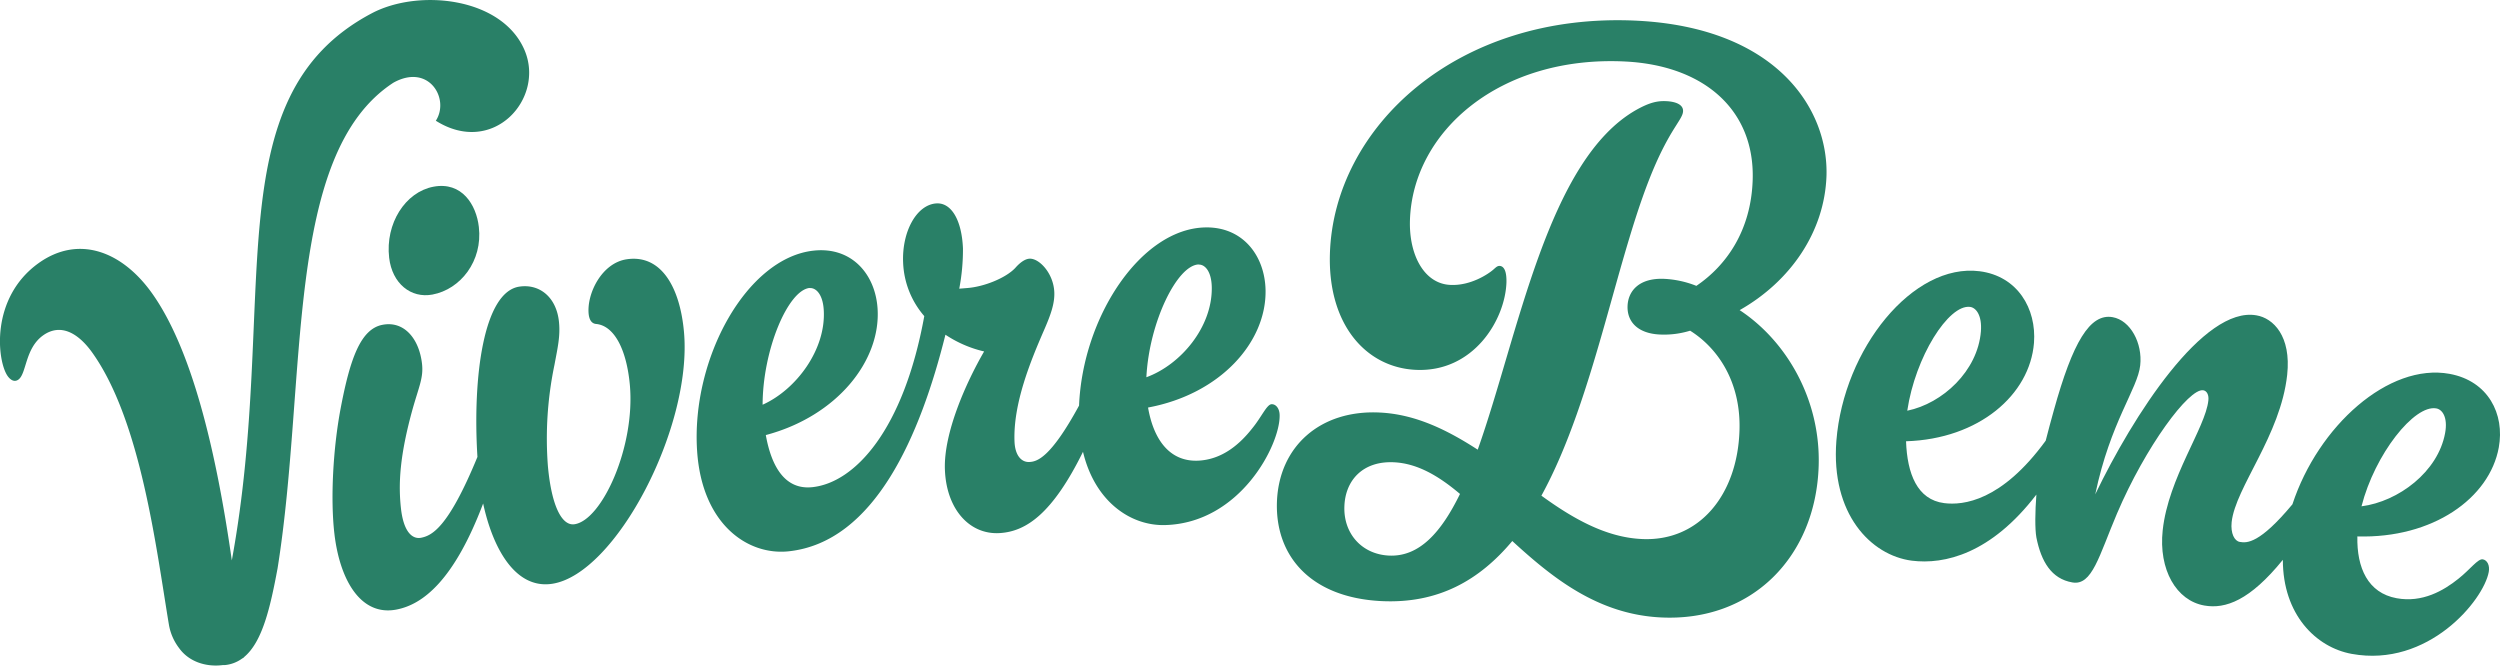 <svg xmlns="http://www.w3.org/2000/svg" viewBox="0 0 882.69 235"><defs><style>.cls-1{fill:#298067;}</style></defs><g id="Capa_2" data-name="Capa 2"><g id="IDENTIDAD_2025" data-name="IDENTIDAD 2025"><path class="cls-1" d="M153,65.93c-9.9,1.89-17,13-15.6,25.07,1.06,9.13,7.7,14.43,15.29,13,9.9-1.85,17.78-11.83,16.38-23.86C168.2,72.38,163.13,64,153,65.93Z"></path><path class="cls-1" d="M221.32,91.54c-8.89,1.29-14.13,12.16-13.49,19.19.26,2.68,1.41,3.57,2.71,3.66,6.5.68,10.72,9.32,11.84,21.45,2,21.8-9.79,47.81-19.54,49.26-4.45.66-8.1-6.45-9.38-20.43a127.23,127.23,0,0,1,2.3-35.81c1.15-6.16,2.08-10.11,1.62-15-.81-8.88-6.84-13.72-14-12.66-12.65,1.87-16.56,31.86-14.81,60.13-10.36,25.17-16.13,27.8-19.95,28.55-2.94.53-6-1.88-7-9.92-1.06-9.09-.49-19.08,4.06-35.53,2.29-8.09,3.88-11.13,3.32-16-1-8.83-6.3-15.19-13.88-13.76-7.8,1.43-11.53,12-14.87,29.64-2.66,14.14-3.61,31.84-2.18,44.14,1.94,16.6,9.43,29.14,21.85,26.78,9.4-1.77,20.4-10.33,30.67-37.46,3.38,15.7,11.27,30.28,24.3,28.36,22.45-3.3,49.69-55.35,46.6-89C240.05,101.32,233.4,89.76,221.32,91.54Z"></path><path class="cls-1" d="M449,142.72c-1.7,0-3.52,4.43-6.88,8.54-4.16,5.29-10.47,11.12-19.38,11.4-10,.26-15.48-7.72-17.39-18.77,25.51-4.75,41.81-23.06,41.49-41.42-.23-12.2-8.06-22.54-21.48-22.17-22.6.62-43.08,31.59-44.37,62.9C370.77,162,366,163,363.4,163.12s-5-2.09-5.2-7.24c-.54-13.51,5.87-28.82,10.35-39.14,2.33-5.32,3.88-9.51,3.7-13.56-.27-6.73-5.4-12.08-8.8-11.84-1.28.08-3,1-5,3.28-3.27,3.49-11,6.69-17.21,7.1l-2.55.21A73.86,73.86,0,0,0,340,87.74c-.41-10-4.09-16.26-9.41-15.92-7,.48-12.17,10-11.72,20.85a30.63,30.63,0,0,0,7.47,18.94c-7.31,40.22-24.49,58.81-39.55,60.4-9.58,1-14.4-7.18-16.4-18.4,25.25-6.72,40.66-26.32,39.46-44.66-.79-12.14-9.13-21.89-22.53-20.46-23.59,2.49-43.33,38-41.19,70.68,1.69,25.9,17.83,37,32.28,35.49,30.52-3.23,46.56-41.07,55.4-76.48a41.52,41.52,0,0,0,13.66,5.91c-6.37,11-14.39,28.87-13.84,41.85.56,14,8.83,23,19.47,22.27,9.23-.61,18.5-6.84,29.28-28.69,4.24,17.77,17,26.21,29,25.87,26.59-.73,40.6-28.44,40.43-38.7C451.82,144.26,450.5,142.67,449,142.72Zm-163.16-41c2.13-.2,4.64,2,5,7.64.91,14-9.73,28.24-21.58,33.54C269.31,123.55,278.2,102.48,285.85,101.67Zm137.41-8.3c2.12-.07,4.49,2.28,4.6,8,.23,14.1-11,27.36-23.09,31.78C405.72,113.87,415.6,93.56,423.26,93.37Z"></path><path class="cls-1" d="M642.13,164.5c.73-23.52-11.43-44.16-27.9-55,18-10.2,30-27.72,30.66-47.43C645.61,38.31,627.1,9.8,578,7.31,514.38,4.16,470.93,45,469.56,89.58c-.77,25.1,12.81,40.15,30.24,41,20.42,1,31.65-17.64,32.09-30.87.1-4.06-.91-5.74-2.4-5.83-.83,0-1.28.48-2.16,1.25-1.74,1.56-8.08,5.85-15.3,5.46-9.13-.43-14.6-10.48-14.21-22.87,1-31.37,31.84-58.23,76.08-56,27.88,1.43,45.7,17.19,44.93,41.75-.56,18.13-9.45,30.39-19.89,37.46a35.33,35.33,0,0,0-11.22-2.47c-8.92-.43-12.9,4.23-13.07,9.65s3.52,9.63,11.4,10a31.2,31.2,0,0,0,10.69-1.35c9.41,5.88,18,17.69,17.43,35.25-.71,22.67-14.19,39.35-34.61,38.3-12.57-.62-24.08-7.14-35.33-15.3,19.2-35,26.75-86.58,40.52-117.54,5.69-12.74,9.42-15.5,9.5-18.23.07-2.16-2.25-3.33-5.86-3.52-3.19-.17-6,.49-10.52,3-31.44,17.67-41.67,79.37-56.12,120.05C511.28,152,500,146.28,487.22,145.66c-21.08-1.07-35.74,12-36.37,31.71C450.28,196.56,463,211,487.7,212.23c20.21,1,34.75-7.46,46.25-21.21C548,203.89,564,216.88,586.37,218,618.49,219.61,641.12,196.65,642.13,164.5ZM490.34,196.16c-9.59-.5-16-7.84-15.67-17.32.28-9.18,6.46-16.16,17.53-15.62,8.3.41,15.81,4.85,23.29,11.18C508.91,187.87,501.17,196.7,490.34,196.16Z"></path><path class="cls-1" d="M882.26,158c2.16-11.83-3.75-23.5-17.37-26-21.53-3.93-46.41,18.44-55.49,46.06-11.57,13.9-16.06,13.72-18.55,13.28-1.91-.29-3.32-3-2.91-7,1.36-12.33,17.28-30.54,19.61-52,1.48-13.7-4.92-20-10.84-21C778,108,753.09,146.82,739.78,174.55c5.34-25.59,15-37.26,15.88-45.57.86-7.78-3.43-15.89-9.76-17-8-1.38-14.06,8.77-20.77,33-1,3.64-2,7.22-2.84,10.61-15.58,21.38-29.16,22.9-35.84,22.05-9.53-1.2-13.07-10.39-13.47-21.84,25.76-.79,43.71-16.42,45.17-34.71.94-12.14-5.83-23.61-19.19-25.32-23.51-3-48,27.31-50.58,59.87-2,25.84,12.19,40.43,26.62,42.32,11.59,1.46,28-2.45,44-23.34-.46,6-.54,12.17,0,15.15,1.69,8.49,5.31,14.6,12.69,15.87,7,1.24,9.39-9.28,15.76-24.29,10.06-23.62,25.45-44.45,30.5-43.55,1.28.22,2,1.7,1.77,3.6-1,9.64-14.12,27.27-16.12,45.8-1.51,13.93,4.81,24.88,14.73,26.6,7.45,1.3,16.07-1.81,27.69-16.14,0,19.3,11.66,30.9,24.31,33.21,27,4.94,46.57-18.93,48.39-28.92.44-2.37-.57-4.18-2.08-4.46-1.73-.32-4.45,3.54-8.63,6.85-5.23,4.2-12.72,8.54-21.8,6.88-10.16-1.85-14.12-10.73-13.88-21.82C859,190.16,879,175.89,882.26,158ZM695.6,108.36c2.12.29,4.25,3,3.81,8.65-1.12,14-13.57,25.45-26,28C676.23,126,688,107.37,695.6,108.36ZM860.21,144.2c2.16.39,4.11,3.19,3.1,8.71-2.5,13.68-16.47,24.17-29.52,25.86C838.5,160.34,852.43,142.78,860.21,144.2Z"></path><path class="cls-1" d="M138.88,29.21c12.55-7,20,5.72,15,13.42,20.21,12.76,38.61-7.78,31.33-24.91-7.95-18.69-37.4-21.81-54-13C75.13,34.38,98.68,106.18,81.85,197.86c-5.68-39.83-14.37-74.94-28.16-94.3-10.6-14.9-25.95-20.69-40-10.7C-3.61,105.2-1,127.6,2.72,132.8c1,1.38,2.37,2.23,3.76,1.24,2.94-2.1,2.31-11,8.72-15.61,6.24-4.44,12.49-.8,17.42,6.13,17.14,24.08,22.54,69.06,27,95.88a18.76,18.76,0,0,0,3.62,8.39c3.58,5,9.79,6.71,15.35,6,.23,0,.46,0,.7,0a12.27,12.27,0,0,0,6.12-2.26c.25-.16.52-.32.76-.49V232c6.41-5.29,9.23-17.28,11.84-31.36C108.7,133.53,100.09,54.52,138.88,29.21Z"></path></g></g></svg>